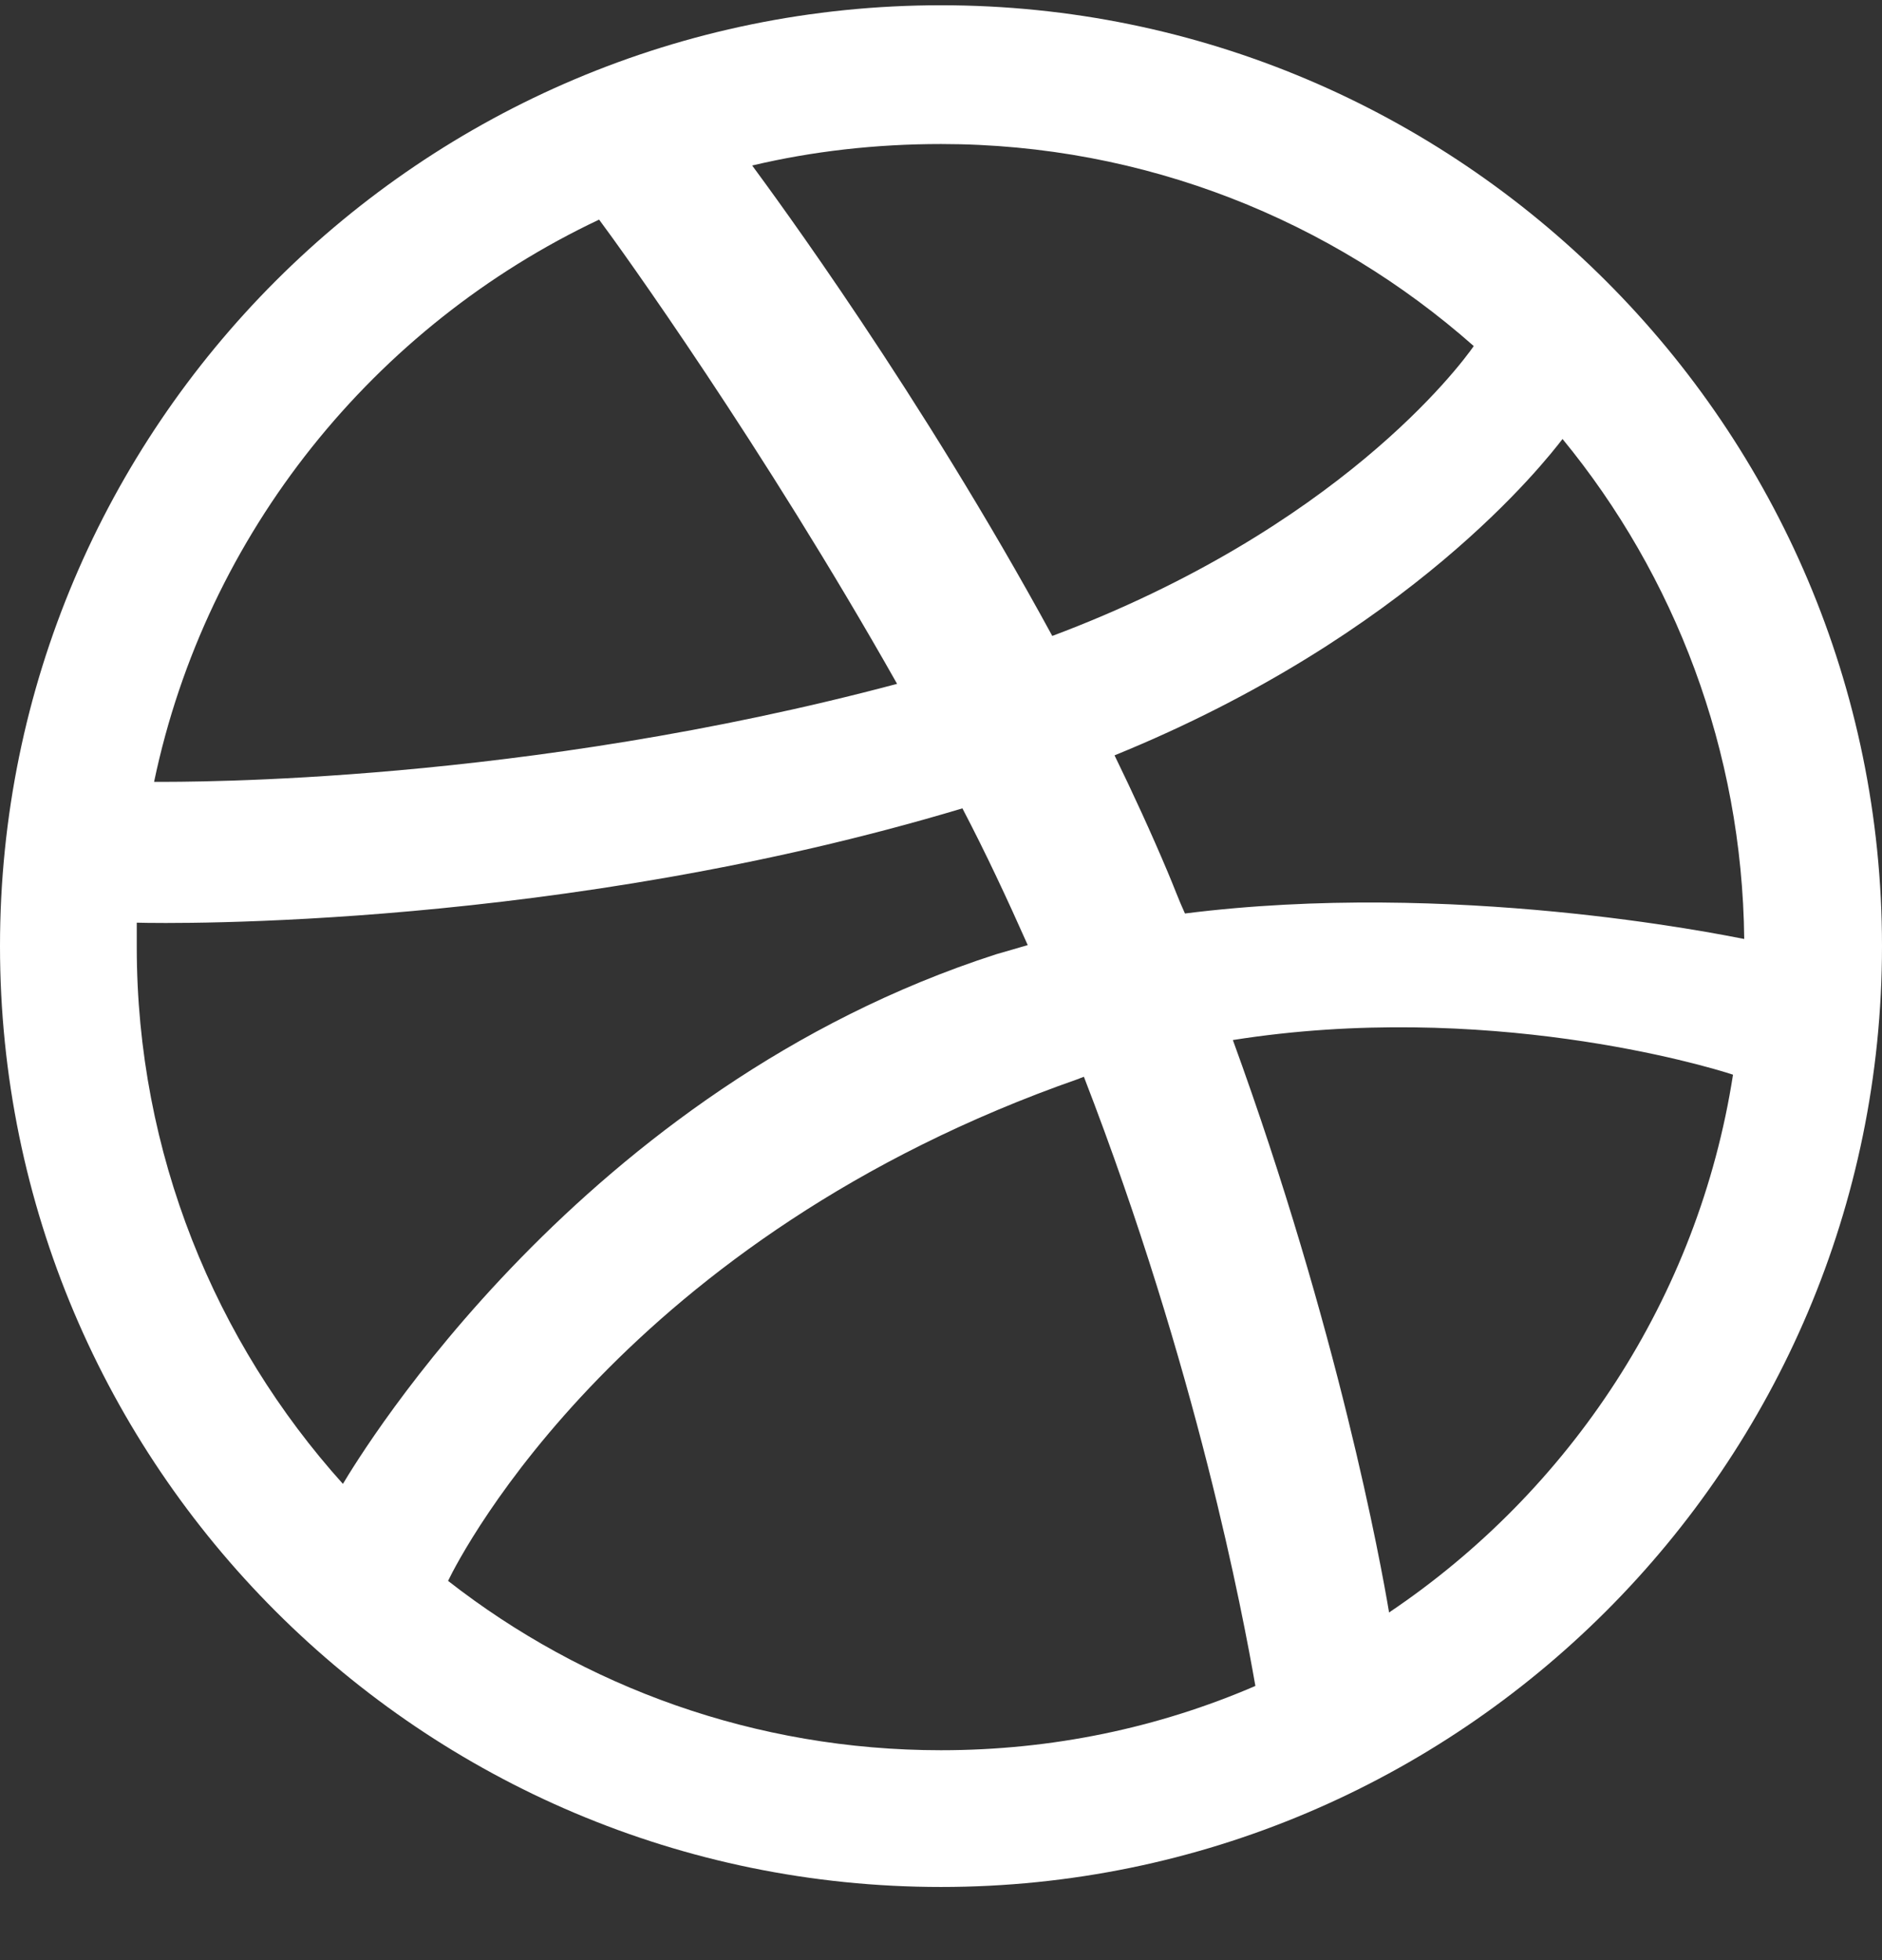 <svg width="24" height="25" viewBox="0 0 24 25" fill="none" xmlns="http://www.w3.org/2000/svg">
<rect x="0" y="0" width="24" height="25" fill="#333333" stroke="none"/>
<path fill-rule="evenodd" clip-rule="evenodd" d="M12 0.067C5.375 0.067 0 5.443 0 12.067C0 18.692 5.375 24.067 12 24.067C18.612 24.067 24 18.692 24 12.067C24 5.443 18.612 0.067 12 0.067ZM19.926 5.599C21.358 7.343 22.217 9.568 22.243 11.976C21.905 11.911 18.521 11.221 15.111 11.651C15.033 11.482 14.967 11.3 14.889 11.117C14.681 10.623 14.447 10.115 14.213 9.634C17.987 8.098 19.705 5.885 19.926 5.599ZM12 1.837C14.603 1.837 16.985 2.814 18.794 4.414C18.612 4.675 17.063 6.744 13.419 8.111C11.74 5.026 9.879 2.501 9.592 2.111C10.36 1.929 11.167 1.837 12 1.837ZM7.64 2.801C7.913 3.165 9.735 5.703 11.44 8.722C6.651 9.998 2.421 9.972 1.965 9.972C2.629 6.796 4.777 4.154 7.64 2.801ZM1.744 12.08C1.744 11.976 1.744 11.872 1.744 11.768C2.187 11.781 7.158 11.846 12.273 10.31C12.573 10.883 12.846 11.469 13.106 12.054C12.976 12.093 12.833 12.133 12.703 12.171C7.419 13.877 4.607 18.536 4.373 18.926C2.746 17.117 1.744 14.71 1.744 12.08ZM12 22.323C9.631 22.323 7.445 21.516 5.714 20.163C5.896 19.785 7.978 15.777 13.757 13.759C13.783 13.746 13.796 13.746 13.822 13.733C15.267 17.469 15.852 20.605 16.009 21.503C14.772 22.037 13.419 22.323 12 22.323ZM17.714 20.566C17.61 19.942 17.063 16.948 15.722 13.265C18.937 12.757 21.748 13.59 22.1 13.707C21.657 16.558 20.017 19.017 17.714 20.566Z" fill="white"/>
</svg>
